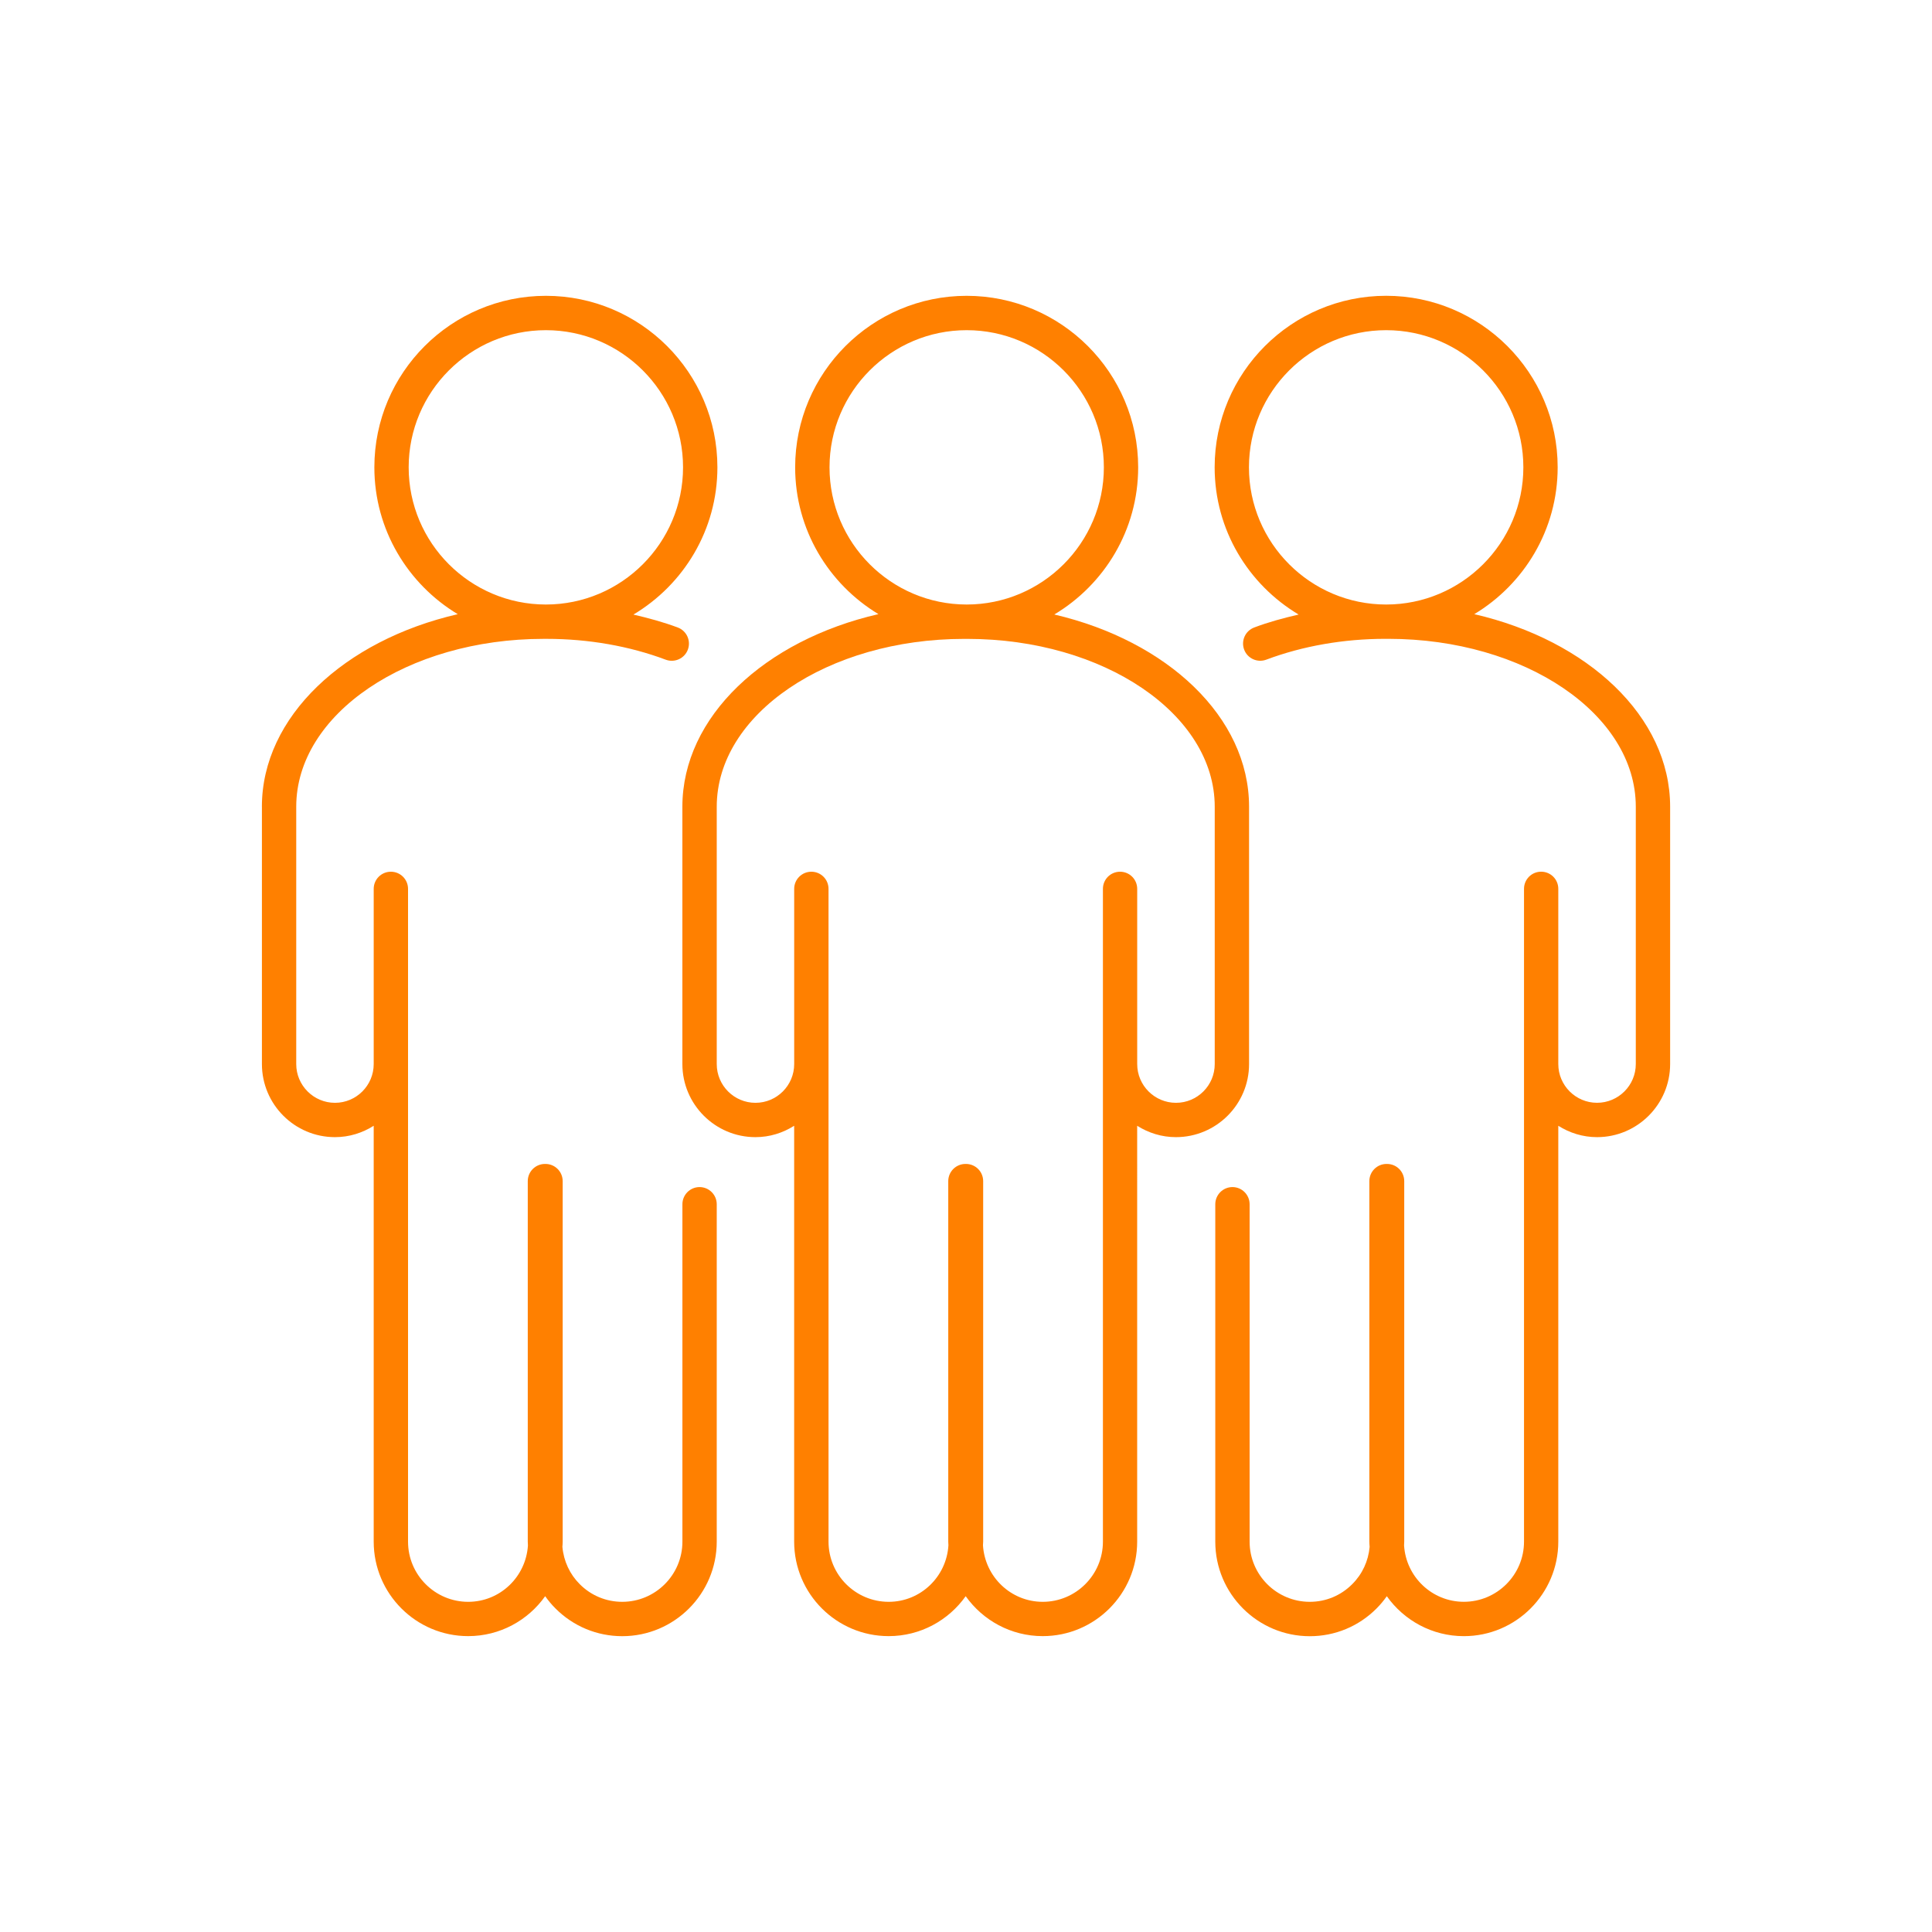 <?xml version="1.0" encoding="utf-8"?>
<!-- Generator: Adobe Illustrator 16.0.0, SVG Export Plug-In . SVG Version: 6.00 Build 0)  -->
<!DOCTYPE svg PUBLIC "-//W3C//DTD SVG 1.1//EN" "http://www.w3.org/Graphics/SVG/1.1/DTD/svg11.dtd">
<svg version="1.1" id="Layer_1" xmlns="http://www.w3.org/2000/svg" xmlns:xlink="http://www.w3.org/1999/xlink" x="0px" y="0px"
	 width="70px" height="70px" viewBox="0 0 70 70" enable-background="new 0 0 70 70" xml:space="preserve">
<g>
	<path fill="#FF8000" d="M45.256,38.553v-9.324c0-3.25-2.965-6.009-7.057-6.965c1.816-1.086,3.039-3.066,3.039-5.332
		c0-3.427-2.787-6.214-6.215-6.214c-3.426,0-6.213,2.787-6.213,6.214c0,2.258,1.213,4.23,3.017,5.319
		c-4.114,0.945-7.103,3.714-7.103,6.978v9.324c0,1.461,1.188,2.648,2.647,2.648c0.517,0,0.995-0.154,1.403-0.412v15.067
		c0,1.889,1.535,3.424,3.424,3.424c1.152,0,2.17-0.572,2.791-1.447c0.621,0.875,1.639,1.447,2.791,1.447
		c1.887,0,3.422-1.535,3.422-3.424V40.789c0.408,0.258,0.889,0.412,1.404,0.412C44.068,41.201,45.256,40.014,45.256,38.553
		 M30.055,16.932c0-2.739,2.229-4.969,4.969-4.969c2.74,0,4.971,2.229,4.971,4.969c0,2.741-2.23,4.971-4.971,4.971
		C32.284,21.902,30.055,19.673,30.055,16.932 M41.203,38.553v-6.348c0-0.344-0.277-0.621-0.621-0.621s-0.621,0.277-0.621,0.621
		v6.348v17.304c0,1.203-0.979,2.18-2.18,2.18c-1.156,0-2.096-0.908-2.166-2.047c0.002-0.043,0.007-0.088,0.007-0.133V42.795
		c0-0.344-0.278-0.623-0.622-0.623c-0.004,0-0.007,0.002-0.01,0.002c-0.004,0-0.008-0.002-0.01-0.002
		c-0.344,0-0.623,0.279-0.623,0.623v13.062c0,0.045,0.006,0.09,0.006,0.133c-0.069,1.139-1.008,2.047-2.164,2.047
		c-1.202,0-2.18-0.977-2.18-2.18V38.553v-0.051v-6.297c0-0.344-0.278-0.621-0.621-0.621c-0.344,0-0.623,0.277-0.623,0.621v6.297
		v0.051c0,0.775-0.629,1.404-1.403,1.404s-1.403-0.629-1.403-1.404v-9.324c0-3.354,4.021-6.081,8.965-6.081h0.113
		c4.943,0,8.965,2.728,8.965,6.081v9.324c0,0.775-0.629,1.404-1.404,1.404C41.834,39.957,41.203,39.328,41.203,38.553"/>
	<path fill="#FF8000" d="M25.346,43.01c-0.343,0-0.621,0.279-0.621,0.623v12.224c0,1.203-0.978,2.18-2.18,2.18
		c-0.582,0-1.129-0.227-1.539-0.639c-0.361-0.359-0.584-0.838-0.629-1.354c0.004-0.062,0.01-0.123,0.01-0.188V42.795
		c0-0.344-0.279-0.623-0.623-0.623c-0.002,0-0.004,0.002-0.008,0.002s-0.008-0.002-0.011-0.002c-0.345,0-0.623,0.279-0.623,0.623
		v13.062c0,0.049,0.004,0.094,0.006,0.139c-0.073,1.137-1.01,2.041-2.165,2.041c-1.201,0-2.179-0.977-2.179-2.18V38.553v-0.051
		v-6.297c0-0.344-0.278-0.621-0.622-0.621s-0.622,0.277-0.622,0.621v6.297v0.051c0,0.775-0.63,1.404-1.403,1.404
		s-1.404-0.629-1.404-1.404v-9.324c0-0.001,0-0.001,0-0.002c0.002-3.354,4.023-6.08,8.965-6.08h0.115
		c1.504,0,2.994,0.261,4.308,0.755c0.321,0.119,0.681-0.042,0.801-0.364c0.121-0.322-0.042-0.681-0.364-0.802
		c-0.513-0.193-1.056-0.341-1.608-0.469c1.819-1.086,3.043-3.067,3.043-5.335c0-3.427-2.787-6.214-6.214-6.214
		c-3.428,0-6.215,2.787-6.215,6.214c0,2.259,1.215,4.233,3.021,5.321c-4.111,0.947-7.096,3.715-7.096,6.977
		c0,0.001,0.001,0.001,0.001,0.003v9.32c0,1.461,1.187,2.648,2.647,2.648c0.517,0,0.996-0.154,1.403-0.412v15.067
		c0,1.889,1.535,3.424,3.423,3.424c1.151,0,2.17-0.572,2.79-1.447c0.112,0.158,0.235,0.307,0.372,0.443
		c0.646,0.648,1.506,1.006,2.42,1.006c1.889,0,3.424-1.537,3.424-3.426V43.633C25.969,43.289,25.689,43.01,25.346,43.01
		 M14.807,16.932c0-2.739,2.229-4.969,4.971-4.969c2.74,0,4.97,2.229,4.97,4.969c0,2.741-2.229,4.971-4.97,4.971
		C17.036,21.902,14.807,19.673,14.807,16.932"/>
	<path fill="#FF8000" d="M60.512,29.229c0-3.262-2.984-6.029-7.096-6.977c1.807-1.088,3.021-3.062,3.021-5.321
		c0-3.427-2.789-6.214-6.215-6.214c-3.428,0-6.213,2.787-6.213,6.214c0,2.268,1.223,4.249,3.043,5.335
		c-0.555,0.128-1.098,0.275-1.609,0.469c-0.322,0.121-0.486,0.479-0.365,0.802s0.48,0.483,0.801,0.364
		c1.314-0.494,2.805-0.755,4.309-0.755h0.115c4.941,0,8.963,2.727,8.965,6.08c0,0.001,0,0.001,0,0.002v9.324
		c0,0.775-0.631,1.404-1.404,1.404s-1.404-0.629-1.404-1.404v-0.051v-6.297c0-0.344-0.277-0.621-0.621-0.621
		s-0.621,0.277-0.621,0.621v6.297v0.051v17.304c0,1.203-0.979,2.18-2.18,2.18c-1.154,0-2.094-0.904-2.166-2.041
		c0.002-0.047,0.006-0.092,0.006-0.139V42.795c0-0.344-0.277-0.623-0.623-0.623c-0.004,0-0.006,0.002-0.01,0.002
		s-0.006-0.002-0.01-0.002c-0.342,0-0.621,0.279-0.621,0.623v13.062c0,0.064,0.006,0.127,0.01,0.191
		c-0.045,0.51-0.266,0.988-0.631,1.35c-0.41,0.412-0.955,0.639-1.537,0.639c-1.203,0-2.18-0.977-2.18-2.18V43.633
		c0-0.344-0.279-0.623-0.621-0.623c-0.344,0-0.623,0.279-0.623,0.623v12.224c0,1.889,1.535,3.426,3.424,3.426
		c0.914,0,1.773-0.357,2.418-1.004c0.139-0.139,0.262-0.287,0.373-0.445c0.621,0.875,1.641,1.447,2.791,1.447
		c1.887,0,3.422-1.535,3.422-3.424V40.789c0.408,0.258,0.889,0.412,1.404,0.412c1.459,0,2.648-1.188,2.648-2.648v-9.32
		C60.512,29.23,60.512,29.23,60.512,29.229 M45.252,16.932c0-2.739,2.23-4.969,4.971-4.969s4.971,2.229,4.971,4.969
		c0,2.741-2.23,4.971-4.971,4.971S45.252,19.673,45.252,16.932"/>
</g>
</svg>
